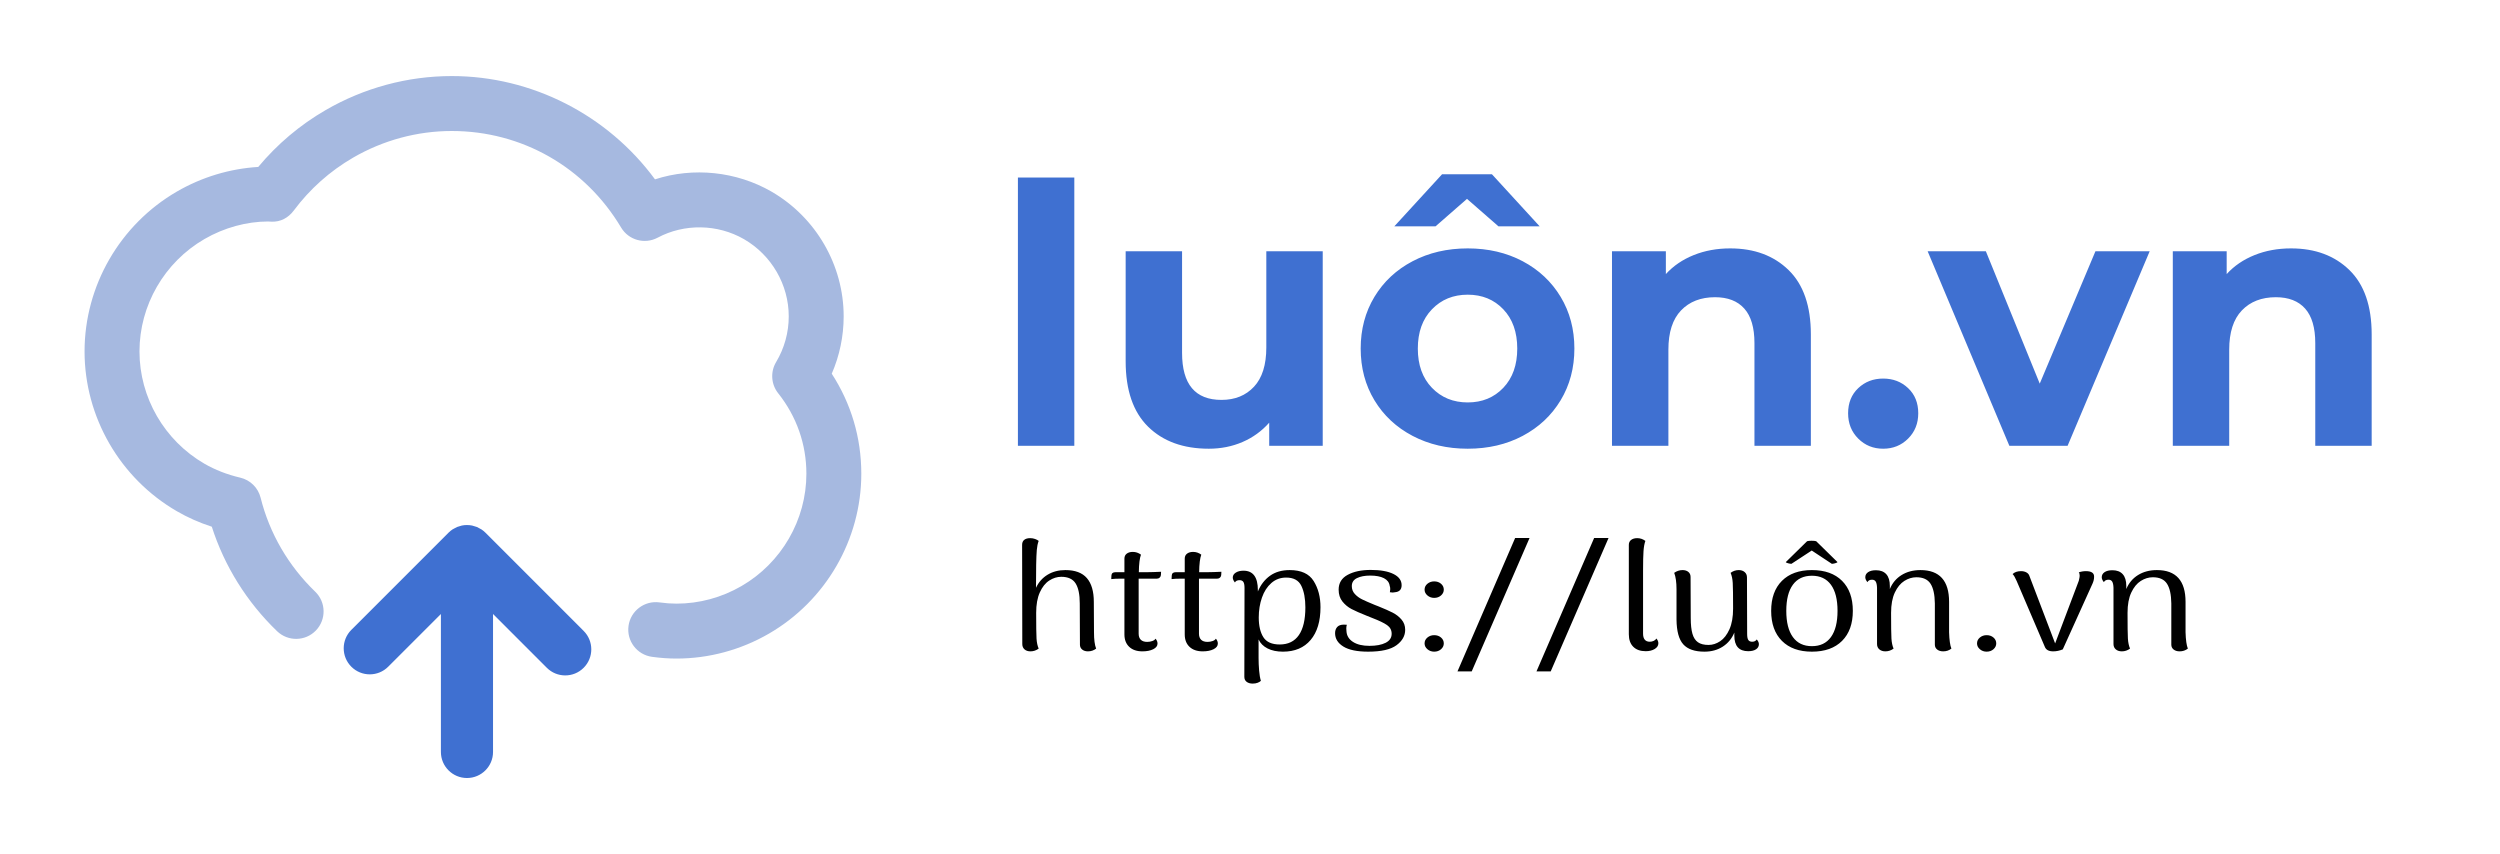 <svg class="thumb" width="1024" height="350" viewBox="10,200,590,200" xmlns="http://www.w3.org/2000/svg" xmlns:inkscape="http://www.inkscape.org/namespaces/inkscape" xmlns:sodipodi="http://sodipodi.sourceforge.net/DTD/sodipodi-0.dtd" xmlns:xlink="http://www.w3.org/1999/xlink" xmlns:ns1="http://www.inkscape.org/namespaces/inkscape" xmlns:sketch="http://www.bohemiancoding.com/sketch/ns" id="svg_resize"><defs></defs><g transform="matrix(0.645,0,0,0.645,-62.538,200.349)"><g transform="matrix(5.024,0,0,5.024,118.281,0.883)"><svg width="66.57" height="52.423" viewBox="17.151,15.834,66.57,52.423"><defs><linearGradient x1="0" y1="0.5" x2="1" y2="0.5" id="linearGradientSk8syx7qq4"><stop offset="0%" stop-color="#a6b9e0"></stop><stop offset="100%" stop-color="#a6b9e0"></stop></linearGradient></defs><g></g><g></g><g></g><g></g><g></g><g></g><g></g><g><path fill="url('#linearGradientSk8syx7qq4')" d="M76.568,42.512c0.57-1.314,0.868-2.735,0.868-4.176c0-3.724-2.01-7.203-5.249-9.083   c-2.561-1.48-5.708-1.803-8.492-0.897c-3.438-4.679-8.961-7.522-14.8-7.522c-3.214,0-6.39,0.857-9.186,2.478   c-1.875,1.086-3.521,2.477-4.908,4.14c-2.075,0.127-4.107,0.74-5.923,1.792c-4.149,2.404-6.727,6.866-6.727,11.645   c0,4.778,2.578,9.238,6.727,11.64c0.788,0.457,1.639,0.833,2.54,1.125c0.921,2.873,2.549,5.484,4.753,7.609   c0.795,0.766,2.062,0.744,2.828-0.051c0.767-0.796,0.744-2.062-0.052-2.828c-1.952-1.882-3.326-4.247-3.974-6.841   c-0.182-0.727-0.755-1.292-1.485-1.462c-0.952-0.223-1.828-0.564-2.606-1.014c-2.918-1.689-4.731-4.823-4.731-8.178   c0-3.357,1.813-6.493,4.731-8.184c1.442-0.835,3.077-1.277,4.635-1.28c0.049,0.004,0.181,0.013,0.229,0.013   c0.679,0.036,1.251-0.288,1.636-0.803c1.181-1.581,2.638-2.88,4.332-3.862c2.188-1.268,4.67-1.938,7.18-1.938   c5.098,0,9.708,2.628,12.333,7.03c0.546,0.917,1.715,1.243,2.66,0.74c1.945-1.038,4.366-1.003,6.296,0.111   c2.007,1.164,3.253,3.318,3.253,5.621c0,1.171-0.318,2.321-0.92,3.327c-0.427,0.715-0.367,1.62,0.151,2.271   c1.344,1.69,2.054,3.717,2.054,5.862c0,3.357-1.813,6.493-4.733,8.183c-1.442,0.836-3.076,1.277-4.725,1.277   c-0.396,0-0.803-0.029-1.24-0.09c-1.09-0.15-2.104,0.613-2.255,1.708s0.614,2.104,1.708,2.255c0.621,0.085,1.206,0.127,1.787,0.127   c2.352,0,4.68-0.628,6.729-1.815c4.15-2.402,6.729-6.864,6.729-11.645C78.722,47.178,77.98,44.685,76.568,42.512z" stroke="none" style=""></path></g></svg></g><g transform="matrix(4.768,0,0,4.768,214.381,166.433)"><svg width="29" height="29.414" viewBox="35.894,52.256,29,29.414"><defs><linearGradient x1="0" y1="0.5" x2="1" y2="0.5" id="linearGradientSk8syx7qqa"><stop offset="0%" stop-color="#3f70d1"></stop><stop offset="100%" stop-color="#3f70d1"></stop></linearGradient></defs><g></g><g></g><g></g><g></g><g></g><g></g><g></g><g><path fill="url('#linearGradientSk8syx7qqa')" d="M51.77,57.843c-0.093-0.093-0.196-0.177-0.307-0.251c-0.047-0.03-0.097-0.052-0.146-0.078   c-0.065-0.037-0.129-0.076-0.198-0.105c-0.064-0.025-0.13-0.041-0.196-0.061c-0.06-0.018-0.116-0.04-0.178-0.053   c-0.126-0.024-0.255-0.038-0.384-0.038c-0.002,0-0.004-0.001-0.007-0.001l0,0c-0.132,0-0.263,0.014-0.392,0.039   c-0.057,0.012-0.109,0.033-0.164,0.049c-0.07,0.021-0.142,0.037-0.21,0.065c-0.064,0.026-0.123,0.063-0.183,0.097   c-0.054,0.029-0.109,0.053-0.161,0.087c-0.11,0.073-0.213,0.157-0.306,0.25l-7.458,7.458c-0.781,0.781-0.781,2.047,0,2.828   c0.39,0.391,0.902,0.586,1.414,0.586s1.024-0.195,1.414-0.586l4.045-4.045V74.67c0,1.104,0.896,2,2,2s2-0.896,2-2V64.084   l4.127,4.127c0.391,0.391,0.902,0.586,1.414,0.586s1.023-0.195,1.414-0.586c0.781-0.781,0.781-2.047,0-2.828L51.77,57.843z" stroke="none" style=""></path></g></svg></g><g transform="matrix(1.323,0,0,1.323,475.381,41.233)"><svg width="388.5" height="181" style="overflow: visible;"><defs><linearGradient x1="0" y1="0.5" x2="1" y2="0.5" id="linearGradientSk8syx7qqm"><stop offset="0%" stop-color="#3f70d1"></stop><stop offset="100%" stop-color="#3f70d1"></stop></linearGradient></defs><g transform="matrix(1,0,0,1,0,90.75)"><path d="M 7.2 0L 7.2-74.2L 22.8-74.2L 22.8 0L 7.2 0ZM 75.9-53.8L 91.5-53.8L 91.5 0L 76.7 0L 76.7-6.4Q 73.6-2.9  69.3-1.05Q 65 0.8  60 0.8L 60 0.8Q 49.4 0.8  43.2-5.3Q 37-11.4  37-23.4L 37-23.4L 37-53.8L 52.6-53.8L 52.6-25.7Q 52.6-12.7  63.5-12.7L 63.5-12.7Q 69.1-12.7  72.5-16.35Q 75.9-20  75.9-27.2L 75.9-27.2L 75.9-53.8ZM 131.6 0.8Q 123.1 0.8  116.35-2.75Q 109.6-6.3  105.8-12.6Q 102-18.9  102-26.9L 102-26.9Q 102-34.9  105.8-41.2Q 109.6-47.5  116.35-51.05Q 123.1-54.6  131.6-54.6L 131.6-54.6Q 140.1-54.6  146.8-51.05Q 153.5-47.5  157.3-41.2Q 161.1-34.9  161.1-26.9L 161.1-26.9Q 161.1-18.9  157.3-12.6Q 153.5-6.3  146.8-2.75Q 140.1 0.8  131.6 0.8L 131.6 0.8ZM 131.6-12Q 137.6-12  141.45-16.05Q 145.3-20.1  145.3-26.9L 145.3-26.9Q 145.3-33.7  141.45-37.75Q 137.6-41.8  131.6-41.8L 131.6-41.8Q 125.6-41.8  121.7-37.75Q 117.8-33.7  117.8-26.9L 117.8-26.9Q 117.8-20.1  121.7-16.05Q 125.6-12  131.6-12L 131.6-12ZM 151.5-60.7L 140.1-60.7L 131.4-68.3L 122.7-60.7L 111.3-60.7L 124.5-75.1L 138.3-75.1L 151.5-60.7ZM 204.2-54.6Q 214.2-54.6  220.35-48.6Q 226.5-42.6  226.5-30.8L 226.5-30.8L 226.5 0L 210.9 0L 210.9-28.4Q 210.9-34.8  208.1-37.95Q 205.3-41.1  200-41.1L 200-41.1Q 194.1-41.1  190.6-37.45Q 187.1-33.8  187.1-26.6L 187.1-26.6L 187.1 0L 171.5 0L 171.5-53.8L 186.4-53.8L 186.4-47.5Q 189.5-50.9  194.1-52.75Q 198.7-54.6  204.2-54.6L 204.2-54.6ZM 246.5 0.8Q 242.4 0.8  239.6-2Q 236.8-4.8  236.8-9L 236.8-9Q 236.8-13.3  239.6-15.95Q 242.4-18.6  246.5-18.6L 246.5-18.6Q 250.6-18.6  253.4-15.95Q 256.2-13.3  256.2-9L 256.2-9Q 256.2-4.8  253.4-2Q 250.6 0.8  246.5 0.8L 246.5 0.8ZM 305.2-53.8L 320.2-53.8L 297.5 0L 281.4 0L 258.8-53.8L 274.9-53.8L 289.8-17.2L 305.2-53.8ZM 359.3-54.6Q 369.3-54.6  375.45-48.6Q 381.6-42.6  381.6-30.8L 381.6-30.8L 381.6 0L 366 0L 366-28.4Q 366-34.8  363.2-37.95Q 360.4-41.1  355.1-41.1L 355.1-41.1Q 349.2-41.1  345.7-37.45Q 342.2-33.8  342.2-26.6L 342.2-26.6L 342.2 0L 326.6 0L 326.6-53.8L 341.5-53.8L 341.5-47.5Q 344.6-50.9  349.2-52.75Q 353.8-54.6  359.3-54.6L 359.3-54.6Z" data-textpath="luôn.vn" data-text-anchor="middle" data-font-size="100" data-letterspacing="0" data-side="left" data-offset="0.5" data-dx="0" data-dy="0" data-xmlspace="preserve" data-href="" data-font="Montserrat" data-font-src="/Content/clientfonts/montserrat-bold.woff" data-font-scale="contain" transform="translate(0,0)" data-x="0" data-y="0" fill="url('#linearGradientSk8syx7qqm')"></path></g></svg></g><g transform="matrix(0.651,0,0,0.559,481.107,167.546)"><svg width="669.8" height="223" style="overflow: visible;"><defs><linearGradient x1="0" y1="0.5" x2="1" y2="0.5" id="linearGradientSk8syx7qqp"><stop offset="0%" stop-color="#000000"></stop><stop offset="100%" stop-color="#000000"></stop></linearGradient></defs><g transform="matrix(1,0,0,1,0,122.25)"><path d="M 48.6-11.4Q 48.6-4.2  49.8-0.7L 49.8-0.7Q 47.8 1.1  45.2 1.1L 45.2 1.1Q 43.2 1.1  41.95-0.1Q 40.7-1.3  40.7-3.3L 40.7-3.3L 40.6-30.3Q 40.6-39.1  38.25-43.4Q 35.9-47.7  30.2-47.7L 30.2-47.7Q 26.7-47.7  23.45-45.25Q 20.2-42.8  18.15-37.5Q 16.1-32.2  16.1-24.1L 16.1-24.1Q 16.1-11.2  16.3-7.3Q 16.5-3.4  17.5-0.7L 17.5-0.7Q 15.4 1.1  12.9 1.1L 12.9 1.1Q 10.8 1.1  9.55-0.2Q 8.3-1.5  8.3-3.7L 8.3-3.7L 8.2-68.6Q 8.2-70.8  9.4-71.9Q 10.6-73  12.7-73L 12.7-73Q 14.2-73  15.5-72.45Q 16.8-71.9  17.5-71.2L 17.5-71.2Q 16.7-68.7  16.45-65.25Q 16.2-61.8  16.1-55.6L 16.1-55.6L 16-40.5Q 18.2-46  22.5-49.05Q 26.8-52.1  32.5-52.1L 32.5-52.1Q 40.7-52.1  44.6-46.85Q 48.5-41.6  48.5-31.3L 48.5-31.3L 48.6-11.4ZM 77.8-50.7Q 79.4-50.7  82.05-50.8Q 84.7-50.9  86.3-51L 86.3-51L 86.2-48.8Q 86.1-47.8  85.5-47.15Q 84.9-46.5  84-46.5L 84-46.5L 73.7-46.5L 73.7-42.7L 73.7-10.5Q 73.7-7.9  74.9-6.5Q 76.1-5.1  78.5-5.1L 78.5-5.1Q 80-5.1  81.35-5.65Q 82.7-6.2  83.2-7.2L 83.2-7.2Q 84.3-5.7  84.3-4L 84.3-4Q 84.3-1.7  81.9-0.3Q 79.5 1.1  75.8 1.1L 75.8 1.1Q 71.1 1.1  68.4-1.85Q 65.7-4.8  65.7-10L 65.7-10L 65.7-46.5L 64.3-46.5Q 60.2-46.5  58.3-46.2L 58.3-46.2L 58.4-48.5Q 58.5-50.7  60.6-50.7L 60.6-50.7L 65.7-50.7L 65.7-59.6Q 65.7-61.7  67-62.85Q 68.3-64  70.4-64L 70.4-64Q 72.9-64  75-62.2L 75-62.2Q 73.9-58.8  73.8-50.7L 73.8-50.7L 77.8-50.7ZM 111.7-50.7Q 113.3-50.7  115.95-50.8Q 118.6-50.9  120.2-51L 120.2-51L 120.1-48.8Q 120-47.8  119.4-47.15Q 118.8-46.5  117.9-46.5L 117.9-46.5L 107.6-46.5L 107.6-42.7L 107.6-10.5Q 107.6-7.9  108.8-6.5Q 110-5.1  112.4-5.1L 112.4-5.1Q 113.9-5.1  115.25-5.65Q 116.6-6.2  117.1-7.2L 117.1-7.2Q 118.2-5.7  118.2-4L 118.2-4Q 118.2-1.7  115.8-0.3Q 113.4 1.1  109.7 1.1L 109.7 1.1Q 105 1.1  102.3-1.85Q 99.6-4.8  99.6-10L 99.6-10L 99.6-46.5L 98.2-46.5Q 94.1-46.5  92.2-46.2L 92.2-46.2L 92.3-48.5Q 92.4-50.7  94.5-50.7L 94.5-50.7L 99.6-50.7L 99.6-59.6Q 99.6-61.7  100.9-62.85Q 102.2-64  104.3-64L 104.3-64Q 106.8-64  108.9-62.2L 108.9-62.2Q 107.8-58.8  107.7-50.7L 107.7-50.7L 111.7-50.7ZM 158.6-52.1Q 168.2-52.1  172.05-44.95Q 175.9-37.8  175.9-27.8L 175.9-27.8Q 175.9-14  170.35-6.35Q 164.8 1.3  154.8 1.3L 154.8 1.3Q 149.7 1.3  146.15-0.8Q 142.6-2.9  141.1-6.7L 141.1-6.7L 141.1 5.5Q 141.1 9.4  141.4 13.6Q 141.7 17.8  142.4 20.4L 142.4 20.4Q 141.8 21.1  140.6 21.65Q 139.4 22.2  137.8 22.2L 137.8 22.2Q 135.7 22.2  134.4 21.05Q 133.1 19.9  133.1 17.8L 133.1 17.8L 133.2-40.4Q 133.2-43.2  132.55-44.35Q 131.9-45.5  130.4-45.5L 130.4-45.5Q 128.5-45.5  127.8-44L 127.8-44Q 126.6-45.7  126.6-47.2L 126.6-47.2Q 126.6-49.2  128.3-50.45Q 130-51.7  132.6-51.7L 132.6-51.7Q 140.7-51.7  140.7-39L 140.7-39L 140.7-38.1Q 143.1-44.7  147.55-48.4Q 152-52.1  158.6-52.1L 158.6-52.1ZM 153-3.4Q 160.1-3.4  163.75-9.55Q 167.4-15.7  167.4-27.7L 167.4-27.7Q 167.4-36.3  165.15-41.75Q 162.9-47.2  156.6-47.2L 156.6-47.2Q 151.8-47.2  148.3-43.65Q 144.8-40.1  143-34.1Q 141.2-28.1  141.2-21.1L 141.2-21.1Q 141.2-12.9  143.8-8.15Q 146.4-3.4  153-3.4L 153-3.4ZM 202.7 1.3Q 193.4 1.3  188.75-2.05Q 184.1-5.4  184.1-10.8L 184.1-10.8Q 184.1-13.3  185.3-14.85Q 186.5-16.4  189.1-16.4L 189.1-16.4Q 190.1-16.4  190.7-16.3L 190.7-16.3Q 190.4-15.1  190.4-13.9L 190.4-13.9Q 190.4-12.8  190.5-12.1L 190.5-12.1Q 190.7-7.7  194.15-5.1Q 197.6-2.5  203.4-2.5L 203.4-2.5Q 209.1-2.5  212.5-4.5Q 215.9-6.5  215.9-10.4L 215.9-10.4Q 215.9-14  213.3-16.1Q 210.7-18.2  205.1-20.7L 205.1-20.7L 201.9-22.2Q 196.3-24.8  193.35-26.6Q 190.4-28.4  188.25-31.5Q 186.1-34.6  186.1-39.3L 186.1-39.3Q 186.1-45.8  191.2-49Q 196.3-52.2  204.1-52.2L 204.1-52.2Q 212.3-52.2  216.9-49.55Q 221.5-46.9  221.5-42.2L 221.5-42.2Q 221.5-38  217.8-37.6L 217.8-37.6Q 216.8-37.4  216.5-37.4L 216.5-37.4Q 215.9-37.4  214.9-37.6L 214.9-37.6Q 215.1-38.8  215.1-39.6L 215.1-39.6Q 215.1-40.9  214.8-41.8L 214.8-41.8Q 214.4-45.1  211.55-46.8Q 208.7-48.5  203.8-48.5L 203.8-48.5Q 199.3-48.5  196.4-46.85Q 193.5-45.2  193.5-41.6L 193.5-41.6Q 193.5-38.6  195.2-36.45Q 196.9-34.3  199.25-32.95Q 201.6-31.6  206.4-29.3L 206.4-29.3L 208.6-28.3Q 213.5-26  216.45-24.25Q 219.4-22.5  221.45-19.7Q 223.5-16.9  223.5-13L 223.5-13Q 223.5-7.1  218.6-2.9Q 213.7 1.3  202.7 1.3L 202.7 1.3ZM 239.8-33.9Q 237.6-33.9  236-35.5Q 234.4-37.1  234.4-39.3L 234.4-39.3Q 234.4-41.6  236-43.15Q 237.6-44.7  239.8-44.7L 239.8-44.7Q 242.1-44.7  243.65-43.15Q 245.2-41.6  245.2-39.3L 245.2-39.3Q 245.2-37.1  243.65-35.5Q 242.1-33.9  239.8-33.9L 239.8-33.9ZM 239.8 1.3Q 237.6 1.3  236-0.3Q 234.4-1.9  234.4-4.1L 234.4-4.1Q 234.4-6.4  236-7.95Q 237.6-9.5  239.8-9.5L 239.8-9.5Q 242.1-9.5  243.65-7.95Q 245.2-6.4  245.2-4.1L 245.2-4.1Q 245.2-1.9  243.65-0.3Q 242.1 1.3  239.8 1.3L 239.8 1.3ZM 260.9 14.2L 252.9 14.2L 285.3-73.1L 293.4-73.1L 260.9 14.2ZM 305.3 14.2L 297.3 14.2L 329.7-73.1L 337.8-73.1L 305.3 14.2ZM 358.7 1Q 354.2 1  351.7-1.9Q 349.2-4.8  349.2-10.1L 349.2-10.1L 349.2-68.6Q 349.2-70.7  350.5-71.85Q 351.8-73  353.9-73L 353.9-73Q 356.4-73  358.5-71.2L 358.5-71.2Q 357.7-68.6  357.45-64.5Q 357.2-60.4  357.2-51.7L 357.2-51.7L 357.2-10.5Q 357.2-7.9  358.15-6.55Q 359.1-5.2  361-5.2L 361-5.2Q 362.1-5.2  363.15-5.75Q 364.2-6.3  364.7-7.3L 364.7-7.3Q 365.8-5.8  365.8-4.2L 365.8-4.2Q 365.8-1.9  363.75-0.45Q 361.7 1  358.7 1L 358.7 1ZM 421.1-6.7Q 422.3-5.1  422.3-3.6L 422.3-3.6Q 422.3-1.5  420.7-0.25Q 419.1 1  416.3 1L 416.3 1Q 408.5 1  408.5-9.2L 408.5-9.2L 408.5-11.2Q 406.4-5.3  402-2Q 397.6 1.3  391.7 1.3L 391.7 1.3Q 383.5 1.3  379.8-3.5Q 376.1-8.3  376-19.7L 376-19.7L 376-39.5Q 376-46.4  374.7-50.3L 374.7-50.3Q 376.9-52.1  379.4-52.1L 379.4-52.1Q 381.4-52.1  382.65-50.9Q 383.9-49.7  383.9-47.6L 383.9-47.6L 384-20.7Q 384-14.2  384.95-10.4Q 385.9-6.6  388.05-4.85Q 390.2-3.1  394-3.1L 394-3.1Q 397.4-3.1  400.55-5.55Q 403.7-8  405.75-13.35Q 407.8-18.7  407.8-26.9L 407.8-26.9Q 407.8-39.8  407.6-43.7Q 407.4-47.6  406.4-50.3L 406.4-50.3Q 408.5-52.1  411-52.1L 411-52.1Q 413-52.1  414.3-50.8Q 415.6-49.5  415.6-47.3L 415.6-47.3L 415.7-10.3Q 415.7-7.5  416.35-6.35Q 417-5.2  418.5-5.2L 418.5-5.2Q 420.3-5.2  421.1-6.7L 421.1-6.7ZM 452.1 1.3Q 441.3 1.3  435.25-5.75Q 429.2-12.8  429.2-25.4L 429.2-25.4Q 429.2-38  435.25-45.05Q 441.3-52.1  452.1-52.1L 452.1-52.1Q 463-52.1  469.05-45.05Q 475.1-38  475.1-25.4L 475.1-25.4Q 475.1-12.8  469.05-5.75Q 463 1.3  452.1 1.3L 452.1 1.3ZM 452.1-2.3Q 459.1-2.3  462.8-8.25Q 466.5-14.2  466.5-25.4L 466.5-25.4Q 466.5-36.6  462.8-42.5Q 459.1-48.4  452.1-48.4L 452.1-48.4Q 445.1-48.4  441.4-42.5Q 437.7-36.6  437.7-25.4L 437.7-25.4Q 437.7-14.2  441.4-8.25Q 445.1-2.3  452.1-2.3L 452.1-2.3ZM 440.6-56.2Q 439.9-56.2  438.75-56.55Q 437.6-56.9  437.4-57.3L 437.4-57.3L 449.4-71Q 450.3-71.3  451.9-71.3L 451.9-71.3Q 453.6-71.3  454.5-71L 454.5-71L 466.5-57.3Q 466.2-56.9  465.1-56.55Q 464-56.2  463.3-56.2L 463.3-56.2L 452-64.9L 440.6-56.2ZM 529.2-11.4Q 529.4-3.8  530.5-0.7L 530.5-0.7Q 528.5 1.1  525.9 1.1L 525.9 1.1Q 523.8 1.1  522.5-0.1Q 521.2-1.3  521.2-3.3L 521.2-3.3L 521.2-30.3Q 521.1-39  518.75-43.2Q 516.4-47.4  510.8-47.4L 510.8-47.4Q 507.3-47.4  504.05-45Q 500.8-42.6  498.7-37.4Q 496.6-32.2  496.6-24.1L 496.6-24.1Q 496.6-11.2  496.8-7.3Q 497-3.4  498-0.7L 498-0.7Q 495.9 1.1  493.4 1.1L 493.4 1.1Q 491.3 1.1  490-0.2Q 488.7-1.5  488.7-3.7L 488.7-3.7L 488.7-40.6Q 488.6-43.4  487.95-44.6Q 487.3-45.8  485.9-45.8L 485.9-45.8Q 484-45.8  483.3-44.2L 483.3-44.2Q 482.1-45.9  482.1-47.4L 482.1-47.4Q 482.1-49.5  483.7-50.75Q 485.3-52  488.1-52L 488.1-52Q 491.9-52  493.9-49.4Q 495.9-46.8  495.9-41.7L 495.9-41.7L 495.9-39.7Q 498-45.6  502.5-48.85Q 507-52.1  513.1-52.1L 513.1-52.1Q 529.2-52.1  529.2-31.3L 529.2-31.3L 529.2-11.4ZM 550.3 1.3Q 548.1 1.3  546.5-0.3Q 544.9-1.9  544.9-4.1L 544.9-4.1Q 544.9-6.4  546.5-7.95Q 548.1-9.5  550.3-9.5L 550.3-9.5Q 552.6-9.5  554.15-7.95Q 555.7-6.4  555.7-4.1L 555.7-4.1Q 555.7-1.9  554.15-0.3Q 552.6 1.3  550.3 1.3L 550.3 1.3ZM 606.1-51.4Q 610.8-51.4  610.7-47.7L 610.7-47.7Q 610.7-45.5  609.8-43.2L 609.8-43.2L 593.1-0.2Q 590.4 1.1  587.7 1.1L 587.7 1.1Q 584 1.1  583-1.9L 583-1.9L 567.2-44.9Q 566-48.2  564.9-49.5L 564.9-49.5Q 566.6-51.4  569.6-51.4L 569.6-51.4Q 571.4-51.4  572.7-50.55Q 574-49.7  574.4-48.1L 574.4-48.1L 588.8-4.1L 602.1-45.1Q 602.6-47.6  602.6-48.3L 602.6-48.3Q 602.6-49.9  602.1-50.6L 602.1-50.6Q 604-51.4  606.1-51.4L 606.1-51.4ZM 662.1-11.4Q 662.3-3.8  663.4-0.7L 663.4-0.7Q 661.4 1.1  658.8 1.1L 658.8 1.1Q 656.7 1.1  655.4-0.1Q 654.1-1.3  654.1-3.3L 654.1-3.3L 654.1-30.3Q 654-39  651.65-43.2Q 649.3-47.4  643.7-47.4L 643.7-47.4Q 640.2-47.4  636.95-45Q 633.7-42.6  631.6-37.4Q 629.5-32.2  629.5-24.1L 629.5-24.1Q 629.5-11.2  629.7-7.3Q 629.9-3.4  630.9-0.7L 630.9-0.7Q 628.8 1.1  626.3 1.1L 626.3 1.1Q 624.2 1.1  622.9-0.2Q 621.6-1.5  621.6-3.7L 621.6-3.7L 621.6-40.6Q 621.5-43.4  620.85-44.6Q 620.2-45.8  618.8-45.8L 618.8-45.8Q 616.9-45.8  616.2-44.2L 616.2-44.2Q 615-45.9  615-47.4L 615-47.4Q 615-49.5  616.6-50.75Q 618.2-52  621-52L 621-52Q 624.8-52  626.8-49.4Q 628.8-46.8  628.8-41.7L 628.8-41.7L 628.8-39.7Q 630.9-45.6  635.4-48.85Q 639.9-52.1  646-52.1L 646-52.1Q 662.1-52.1  662.1-31.3L 662.1-31.3L 662.1-11.4Z" data-textpath="https://luôn.vn" data-text-anchor="middle" data-font-size="100" data-letterspacing="0" data-side="left" data-offset="0.5" data-dx="0" data-dy="0" data-xmlspace="preserve" data-href="" data-font="Arima Madurai" data-font-src="/Content/clientfonts/arimamadurai.woff" data-font-scale="contain" transform="translate(0,0)" data-x="0" data-y="0" fill="url('#linearGradientSk8syx7qqp')"></path></g></svg></g></g></svg>